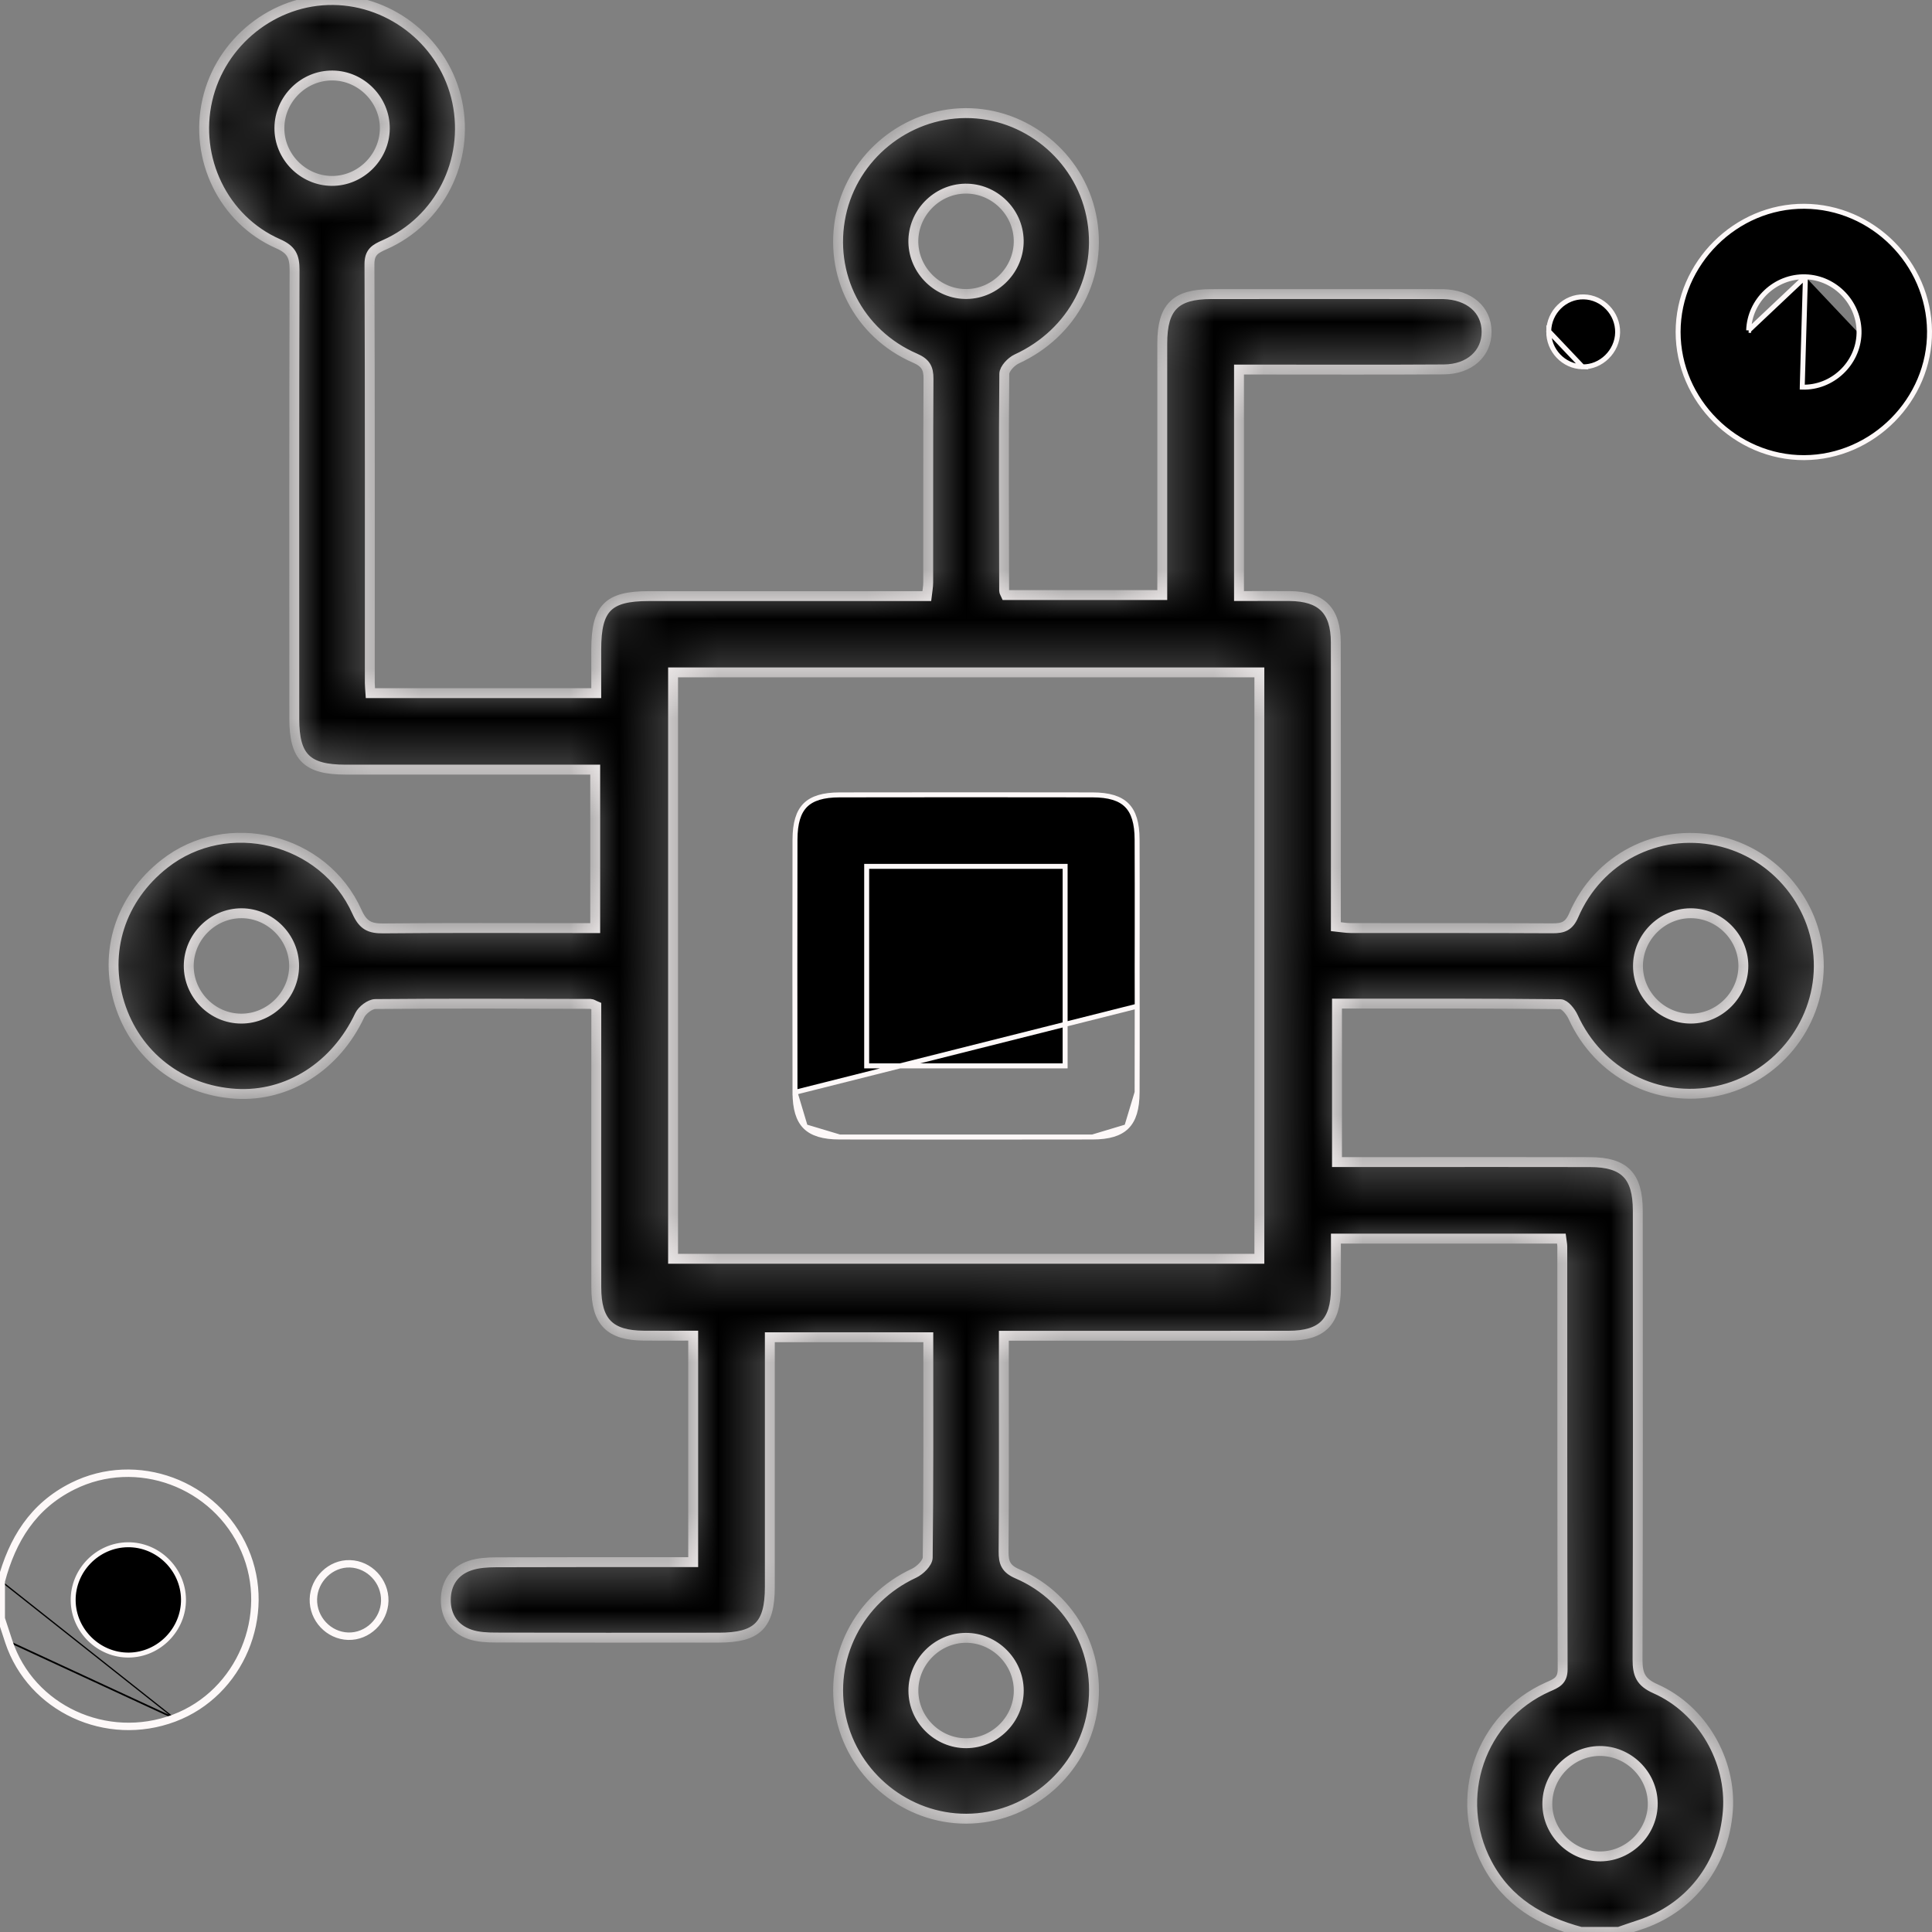 <svg width="39" height="39" viewBox="0 0 39 39" fill="none" xmlns="http://www.w3.org/2000/svg">
<rect x="0" y="0" width="39" height="39" fill="#808080" stroke="none"/>
<mask id="path-1-inside-1_1435_484" fill="white">
<path d="M31.918 39C31.106 38.782 30.425 38.39 30.017 37.612C29.323 36.29 29.878 34.664 31.245 34.054C31.412 33.98 31.545 33.934 31.544 33.695C31.535 30.851 31.538 28.008 31.537 25.164C31.537 25.116 31.525 25.068 31.517 25.003H26.967C26.967 25.337 26.97 25.674 26.967 26.01C26.962 26.686 26.69 26.962 26.016 26.963C24.252 26.966 22.487 26.964 20.722 26.964H20.264V27.776C20.264 28.957 20.269 30.137 20.259 31.317C20.257 31.545 20.304 31.669 20.538 31.77C21.678 32.26 22.285 33.471 22.024 34.673C21.77 35.849 20.708 36.71 19.506 36.713C18.305 36.716 17.241 35.859 16.98 34.682C16.715 33.483 17.328 32.278 18.45 31.758C18.57 31.702 18.726 31.55 18.727 31.441C18.745 29.969 18.739 28.497 18.739 26.994H15.54V27.389C15.54 28.938 15.541 30.486 15.54 32.035C15.54 32.808 15.286 33.058 14.508 33.058C13.01 33.059 11.512 33.061 10.014 33.056C9.838 33.056 9.654 33.048 9.49 32.993C9.169 32.884 8.998 32.63 8.999 32.296C9 31.962 9.171 31.708 9.494 31.602C9.658 31.548 9.843 31.538 10.018 31.537C11.335 31.532 12.653 31.534 13.993 31.534V26.962C13.653 26.962 13.326 26.965 13 26.962C12.308 26.958 12.037 26.685 12.037 25.983C12.034 24.231 12.037 22.48 12.037 20.727C12.037 20.589 12.037 20.451 12.037 20.312C11.986 20.291 11.953 20.265 11.92 20.265C10.473 20.261 9.025 20.255 7.578 20.268C7.47 20.269 7.312 20.39 7.262 20.494C6.778 21.525 5.808 22.146 4.752 22.079C3.643 22.008 2.741 21.306 2.414 20.259C2.087 19.211 2.431 18.138 3.317 17.44C4.587 16.439 6.537 16.913 7.207 18.409C7.33 18.684 7.468 18.744 7.739 18.741C9.034 18.728 10.329 18.735 11.624 18.735H12.015V15.536C11.887 15.536 11.753 15.536 11.62 15.536C10.072 15.536 8.523 15.536 6.975 15.536C6.195 15.536 5.941 15.285 5.941 14.514C5.94 11.493 5.937 8.471 5.946 5.45C5.947 5.176 5.884 5.038 5.611 4.919C4.505 4.431 3.916 3.195 4.186 2.018C4.454 0.843 5.527 -0.012 6.723 0C7.926 0.012 8.983 0.879 9.229 2.056C9.479 3.246 8.874 4.449 7.764 4.94C7.578 5.022 7.457 5.085 7.458 5.334C7.469 8.152 7.465 10.97 7.465 13.788C7.465 13.85 7.473 13.911 7.478 13.992H12.036C12.036 13.704 12.036 13.407 12.036 13.108C12.037 12.274 12.272 12.034 13.094 12.033C14.82 12.033 16.547 12.033 18.273 12.033C18.411 12.033 18.549 12.033 18.708 12.033C18.72 11.929 18.737 11.845 18.737 11.761C18.739 10.39 18.734 9.019 18.743 7.648C18.745 7.428 18.681 7.321 18.471 7.23C17.327 6.734 16.719 5.536 16.976 4.33C17.227 3.153 18.287 2.29 19.489 2.283C20.703 2.276 21.781 3.152 22.027 4.345C22.278 5.555 21.666 6.721 20.522 7.247C20.413 7.298 20.274 7.444 20.273 7.548C20.259 9.007 20.267 10.467 20.27 11.927C20.27 11.949 20.287 11.971 20.305 12.012H23.462V11.614C23.462 10.052 23.461 8.491 23.462 6.93C23.463 6.202 23.726 5.938 24.448 5.937C25.972 5.935 27.495 5.937 29.019 5.937C29.057 5.937 29.095 5.937 29.133 5.937C29.659 5.951 30.005 6.25 30.009 6.692C30.013 7.134 29.666 7.454 29.144 7.457C27.913 7.465 26.681 7.46 25.45 7.46C25.312 7.46 25.174 7.46 25.011 7.46V12.032C25.355 12.032 25.694 12.029 26.033 12.032C26.677 12.039 26.963 12.322 26.965 12.966C26.969 14.73 26.966 16.495 26.966 18.26C26.966 18.398 26.966 18.537 26.966 18.705C27.074 18.716 27.17 18.734 27.266 18.734C28.624 18.736 29.982 18.732 31.341 18.739C31.552 18.74 31.672 18.698 31.767 18.477C32.264 17.325 33.45 16.719 34.658 16.97C35.85 17.219 36.725 18.3 36.715 19.513C36.705 20.716 35.84 21.773 34.663 22.022C33.456 22.277 32.274 21.665 31.755 20.527C31.706 20.421 31.587 20.271 31.498 20.271C30.003 20.255 28.507 20.259 26.989 20.259V23.458C27.431 23.458 27.859 23.458 28.288 23.458C29.557 23.458 30.826 23.456 32.096 23.459C32.79 23.46 33.06 23.734 33.061 24.435C33.063 27.456 33.066 30.478 33.056 33.499C33.056 33.794 33.114 33.956 33.418 34.09C34.366 34.51 34.955 35.55 34.879 36.556C34.797 37.654 34.105 38.538 33.072 38.864C32.941 38.906 32.811 38.953 32.68 38.998H31.919L31.918 39ZM13.587 13.573V25.41H25.422V13.573H13.587ZM7.768 2.597C7.773 2.016 7.294 1.529 6.713 1.524C6.132 1.518 5.645 1.997 5.64 2.579C5.634 3.159 6.113 3.646 6.694 3.652C7.275 3.657 7.762 3.178 7.768 2.597ZM32.286 35.346C31.706 35.353 31.229 35.843 31.235 36.423C31.242 37.004 31.732 37.481 32.312 37.474C32.892 37.467 33.369 36.978 33.363 36.398C33.356 35.817 32.867 35.34 32.286 35.346ZM19.482 3.808C18.901 3.818 18.427 4.31 18.437 4.89C18.448 5.47 18.941 5.946 19.519 5.935C20.099 5.925 20.574 5.432 20.564 4.852C20.554 4.271 20.064 3.798 19.482 3.808ZM5.937 19.501C5.939 18.922 5.456 18.437 4.876 18.435C4.295 18.434 3.812 18.915 3.81 19.496C3.809 20.078 4.289 20.562 4.87 20.562C5.45 20.564 5.936 20.081 5.937 19.501ZM35.192 19.494C35.19 18.912 34.705 18.432 34.124 18.435C33.544 18.438 33.062 18.924 33.065 19.504C33.068 20.084 33.554 20.565 34.134 20.562C34.715 20.56 35.194 20.075 35.192 19.494ZM20.565 34.122C20.562 33.541 20.077 33.06 19.497 33.062C18.916 33.065 18.435 33.551 18.438 34.132C18.44 34.712 18.925 35.192 19.506 35.189C20.088 35.187 20.568 34.702 20.565 34.121V34.122Z"/>
</mask>
<path d="M31.918 39C31.106 38.782 30.425 38.39 30.017 37.612C29.323 36.29 29.878 34.664 31.245 34.054C31.412 33.98 31.545 33.934 31.544 33.695C31.535 30.851 31.538 28.008 31.537 25.164C31.537 25.116 31.525 25.068 31.517 25.003H26.967C26.967 25.337 26.97 25.674 26.967 26.01C26.962 26.686 26.69 26.962 26.016 26.963C24.252 26.966 22.487 26.964 20.722 26.964H20.264V27.776C20.264 28.957 20.269 30.137 20.259 31.317C20.257 31.545 20.304 31.669 20.538 31.77C21.678 32.26 22.285 33.471 22.024 34.673C21.77 35.849 20.708 36.71 19.506 36.713C18.305 36.716 17.241 35.859 16.98 34.682C16.715 33.483 17.328 32.278 18.45 31.758C18.57 31.702 18.726 31.55 18.727 31.441C18.745 29.969 18.739 28.497 18.739 26.994H15.54V27.389C15.54 28.938 15.541 30.486 15.54 32.035C15.54 32.808 15.286 33.058 14.508 33.058C13.01 33.059 11.512 33.061 10.014 33.056C9.838 33.056 9.654 33.048 9.49 32.993C9.169 32.884 8.998 32.63 8.999 32.296C9 31.962 9.171 31.708 9.494 31.602C9.658 31.548 9.843 31.538 10.018 31.537C11.335 31.532 12.653 31.534 13.993 31.534V26.962C13.653 26.962 13.326 26.965 13 26.962C12.308 26.958 12.037 26.685 12.037 25.983C12.034 24.231 12.037 22.48 12.037 20.727C12.037 20.589 12.037 20.451 12.037 20.312C11.986 20.291 11.953 20.265 11.92 20.265C10.473 20.261 9.025 20.255 7.578 20.268C7.47 20.269 7.312 20.39 7.262 20.494C6.778 21.525 5.808 22.146 4.752 22.079C3.643 22.008 2.741 21.306 2.414 20.259C2.087 19.211 2.431 18.138 3.317 17.44C4.587 16.439 6.537 16.913 7.207 18.409C7.33 18.684 7.468 18.744 7.739 18.741C9.034 18.728 10.329 18.735 11.624 18.735H12.015V15.536C11.887 15.536 11.753 15.536 11.62 15.536C10.072 15.536 8.523 15.536 6.975 15.536C6.195 15.536 5.941 15.285 5.941 14.514C5.94 11.493 5.937 8.471 5.946 5.45C5.947 5.176 5.884 5.038 5.611 4.919C4.505 4.431 3.916 3.195 4.186 2.018C4.454 0.843 5.527 -0.012 6.723 0C7.926 0.012 8.983 0.879 9.229 2.056C9.479 3.246 8.874 4.449 7.764 4.94C7.578 5.022 7.457 5.085 7.458 5.334C7.469 8.152 7.465 10.97 7.465 13.788C7.465 13.85 7.473 13.911 7.478 13.992H12.036C12.036 13.704 12.036 13.407 12.036 13.108C12.037 12.274 12.272 12.034 13.094 12.033C14.82 12.033 16.547 12.033 18.273 12.033C18.411 12.033 18.549 12.033 18.708 12.033C18.72 11.929 18.737 11.845 18.737 11.761C18.739 10.39 18.734 9.019 18.743 7.648C18.745 7.428 18.681 7.321 18.471 7.23C17.327 6.734 16.719 5.536 16.976 4.33C17.227 3.153 18.287 2.29 19.489 2.283C20.703 2.276 21.781 3.152 22.027 4.345C22.278 5.555 21.666 6.721 20.522 7.247C20.413 7.298 20.274 7.444 20.273 7.548C20.259 9.007 20.267 10.467 20.27 11.927C20.27 11.949 20.287 11.971 20.305 12.012H23.462V11.614C23.462 10.052 23.461 8.491 23.462 6.93C23.463 6.202 23.726 5.938 24.448 5.937C25.972 5.935 27.495 5.937 29.019 5.937C29.057 5.937 29.095 5.937 29.133 5.937C29.659 5.951 30.005 6.25 30.009 6.692C30.013 7.134 29.666 7.454 29.144 7.457C27.913 7.465 26.681 7.46 25.45 7.46C25.312 7.46 25.174 7.46 25.011 7.46V12.032C25.355 12.032 25.694 12.029 26.033 12.032C26.677 12.039 26.963 12.322 26.965 12.966C26.969 14.73 26.966 16.495 26.966 18.26C26.966 18.398 26.966 18.537 26.966 18.705C27.074 18.716 27.17 18.734 27.266 18.734C28.624 18.736 29.982 18.732 31.341 18.739C31.552 18.74 31.672 18.698 31.767 18.477C32.264 17.325 33.45 16.719 34.658 16.97C35.85 17.219 36.725 18.3 36.715 19.513C36.705 20.716 35.84 21.773 34.663 22.022C33.456 22.277 32.274 21.665 31.755 20.527C31.706 20.421 31.587 20.271 31.498 20.271C30.003 20.255 28.507 20.259 26.989 20.259V23.458C27.431 23.458 27.859 23.458 28.288 23.458C29.557 23.458 30.826 23.456 32.096 23.459C32.79 23.46 33.06 23.734 33.061 24.435C33.063 27.456 33.066 30.478 33.056 33.499C33.056 33.794 33.114 33.956 33.418 34.09C34.366 34.51 34.955 35.55 34.879 36.556C34.797 37.654 34.105 38.538 33.072 38.864C32.941 38.906 32.811 38.953 32.68 38.998H31.919L31.918 39ZM13.587 13.573V25.41H25.422V13.573H13.587ZM7.768 2.597C7.773 2.016 7.294 1.529 6.713 1.524C6.132 1.518 5.645 1.997 5.64 2.579C5.634 3.159 6.113 3.646 6.694 3.652C7.275 3.657 7.762 3.178 7.768 2.597ZM32.286 35.346C31.706 35.353 31.229 35.843 31.235 36.423C31.242 37.004 31.732 37.481 32.312 37.474C32.892 37.467 33.369 36.978 33.363 36.398C33.356 35.817 32.867 35.34 32.286 35.346ZM19.482 3.808C18.901 3.818 18.427 4.31 18.437 4.89C18.448 5.47 18.941 5.946 19.519 5.935C20.099 5.925 20.574 5.432 20.564 4.852C20.554 4.271 20.064 3.798 19.482 3.808ZM5.937 19.501C5.939 18.922 5.456 18.437 4.876 18.435C4.295 18.434 3.812 18.915 3.81 19.496C3.809 20.078 4.289 20.562 4.87 20.562C5.45 20.564 5.936 20.081 5.937 19.501ZM35.192 19.494C35.19 18.912 34.705 18.432 34.124 18.435C33.544 18.438 33.062 18.924 33.065 19.504C33.068 20.084 33.554 20.565 34.134 20.562C34.715 20.56 35.194 20.075 35.192 19.494ZM20.565 34.122C20.562 33.541 20.077 33.06 19.497 33.062C18.916 33.065 18.435 33.551 18.438 34.132C18.44 34.712 18.925 35.192 19.506 35.189C20.088 35.187 20.568 34.702 20.565 34.121V34.122Z" fill="black" stroke="#FDF8F8" stroke-width="0.2" mask="url(#path-1-inside-1_1435_484)"/>
<path d="M0 31.916C0.224 31.073 0.643 30.384 1.456 29.978C2.758 29.328 4.373 29.921 4.963 31.279C5.54 32.606 4.871 34.199 3.524 34.705M0 31.916V32.677M0 31.916H0.05V31.917V31.919V31.92V31.922V31.922M0 31.916L0.048 31.928C0.049 31.926 0.049 31.924 0.05 31.922M0 32.677L0.153 33.145M0 32.677L0.048 32.662L0.05 32.669M0 32.677H0.05V32.676V32.674V32.673V32.671V32.67V32.669M0.153 33.145C0.607 34.511 2.146 35.224 3.524 34.705M0.153 33.145L0.201 33.129M0.153 33.145L0.201 33.129L0.201 33.129M3.524 34.705L3.506 34.659M3.524 34.705L3.506 34.659C3.506 34.659 3.506 34.659 3.506 34.659M3.506 34.659C2.153 35.167 0.645 34.468 0.201 33.129M3.506 34.659C4.826 34.162 5.483 32.6 4.917 31.299L4.917 31.299C4.338 29.967 2.754 29.386 1.479 30.023L1.479 30.023C0.684 30.419 0.272 31.091 0.05 31.922M0.201 33.129L0.05 32.669M0.05 31.922V31.923V31.925V31.926V31.928V31.929V31.931V31.932V31.933V31.935V31.936V31.938V31.939V31.941V31.942V31.944V31.945V31.947V31.948V31.95V31.951V31.953V31.954V31.956V31.957V31.959V31.96V31.962V31.963V31.965V31.966V31.968V31.969V31.971V31.972V31.974V31.975V31.977V31.978V31.98V31.981V31.983V31.984V31.986V31.987V31.989V31.99V31.992V31.993V31.995V31.996V31.997V31.999V32.001V32.002V32.004V32.005V32.007V32.008V32.01V32.011V32.012V32.014V32.015V32.017V32.018V32.02V32.021V32.023V32.024V32.026V32.027V32.029V32.03V32.032V32.033V32.035V32.036V32.038V32.039V32.041V32.042V32.044V32.045V32.047V32.048V32.05V32.051V32.053V32.054V32.056V32.057V32.059V32.06V32.062V32.063V32.065V32.066V32.068V32.069V32.071V32.072V32.073V32.075V32.076V32.078V32.079V32.081V32.082V32.084V32.085V32.087V32.088V32.09V32.091V32.093V32.094V32.096V32.097V32.099V32.1V32.102V32.103V32.105V32.106V32.108V32.109V32.111V32.112V32.114V32.115V32.117V32.118V32.12V32.121V32.123V32.124V32.126V32.127V32.129V32.13V32.132V32.133V32.134V32.136V32.137V32.139V32.14V32.142V32.143V32.145V32.146V32.148V32.149V32.151V32.152V32.154V32.155V32.157V32.158V32.16V32.161V32.163V32.164V32.166V32.167V32.169V32.17V32.172V32.173V32.175V32.176V32.178V32.179V32.181V32.182V32.184V32.185V32.187V32.188V32.19V32.191V32.192V32.194V32.195V32.197V32.198V32.2V32.201V32.203V32.204V32.206V32.207V32.209V32.21V32.212V32.213V32.215V32.216V32.218V32.219V32.221V32.222V32.224V32.225V32.227V32.228V32.23V32.231V32.233V32.234V32.236V32.237V32.239V32.24V32.242V32.243V32.245V32.246V32.248V32.249V32.25V32.252V32.253V32.255V32.256V32.258V32.259V32.261V32.262V32.264V32.265V32.267V32.268V32.27V32.271V32.273V32.274V32.276V32.277V32.279V32.28V32.282V32.283V32.285V32.286V32.288V32.289V32.291V32.292V32.294V32.295V32.297V32.298V32.3V32.301V32.303V32.304V32.305V32.307V32.308V32.31V32.311V32.313V32.314V32.316V32.317V32.319V32.32V32.322V32.323V32.325V32.326V32.328V32.329V32.331V32.332V32.334V32.335V32.337V32.338V32.34V32.341V32.343V32.344V32.346V32.347V32.349V32.35V32.352V32.353V32.355V32.356V32.358V32.359V32.361V32.362V32.363V32.365V32.366V32.368V32.369V32.371V32.372V32.374V32.375V32.377V32.378V32.38V32.381V32.383V32.384V32.386V32.387V32.389V32.39V32.392V32.393V32.395V32.396V32.398V32.399V32.401V32.402V32.404V32.405V32.407V32.408V32.41V32.411V32.413V32.414V32.416V32.417V32.419V32.42V32.421V32.423V32.424V32.426V32.427V32.429V32.43V32.432V32.433V32.435V32.436V32.438V32.439V32.441V32.442V32.444V32.445V32.447V32.448V32.45V32.451V32.453V32.454V32.456V32.457V32.459V32.46V32.462V32.463V32.465V32.466V32.468V32.469V32.471V32.472V32.474V32.475V32.477V32.478V32.479V32.481V32.482V32.484V32.485V32.487V32.488V32.49V32.491V32.493V32.494V32.496V32.497V32.499V32.5V32.502V32.503V32.505V32.506V32.508V32.509V32.511V32.512V32.514V32.515V32.517V32.518V32.52V32.521V32.523V32.524V32.526V32.527V32.529V32.53V32.532V32.533V32.535V32.536V32.538V32.539V32.54V32.542V32.543V32.545V32.546V32.548V32.549V32.551V32.552V32.554V32.555V32.557V32.558V32.56V32.561V32.563V32.564V32.566V32.567V32.569V32.57V32.572V32.573V32.575V32.576V32.578V32.579V32.581V32.582V32.584V32.585V32.587V32.588V32.59V32.591V32.593V32.594V32.596V32.597V32.599V32.6V32.602V32.603V32.604V32.606V32.607V32.609V32.61V32.612V32.613V32.615V32.616V32.618V32.619V32.621V32.622V32.624V32.625V32.627V32.628V32.63V32.631V32.633V32.634V32.636V32.637V32.639V32.64V32.642V32.643V32.645V32.646V32.648V32.649V32.651V32.652V32.654V32.655V32.657V32.658V32.66V32.661V32.663V32.664V32.666V32.667V32.669V32.669M3.704 32.283C3.696 31.674 3.185 31.175 2.577 31.183C1.968 31.19 1.469 31.702 1.477 32.309C1.484 32.918 1.996 33.417 2.603 33.41C3.212 33.403 3.711 32.891 3.704 32.283Z" fill="black" stroke="#FDF8F8" stroke-width="0.1"/>
<path d="M37.527 6.734C37.545 6.127 37.053 5.605 36.445 5.588M37.527 6.734L37.477 6.732L37.527 6.734C37.527 6.734 37.527 6.734 37.527 6.734ZM37.527 6.734C37.509 7.341 36.987 7.833 36.381 7.815L36.382 7.765L36.445 5.588M36.445 5.588C35.838 5.569 35.317 6.061 35.299 6.669M36.445 5.588L35.299 6.669M36.445 5.588C36.445 5.588 36.445 5.588 36.445 5.588L36.444 5.638L36.445 5.588ZM35.299 6.669C35.299 6.669 35.299 6.669 35.299 6.669L35.349 6.67L35.299 6.669C35.299 6.669 35.299 6.669 35.299 6.669ZM36.424 4.164L36.424 4.164C37.798 4.172 38.937 5.31 38.95 6.685C38.963 8.066 37.807 9.232 36.42 9.238C35.037 9.244 33.874 8.084 33.875 6.699C33.877 5.314 35.041 4.155 36.424 4.164Z" fill="black" stroke="#FDF8F8" stroke-width="0.1"/>
<path d="M31.945 7.405L31.945 7.405C32.319 7.414 32.648 7.094 32.654 6.711C32.66 6.327 32.35 6.001 31.97 5.993C31.591 5.984 31.27 6.298 31.263 6.686L31.945 7.405ZM31.945 7.405C31.564 7.396 31.257 7.074 31.263 6.686L31.945 7.405Z" fill="black" stroke="#FDF8F8" stroke-width="0.1"/>
<path d="M7.792 32.317C7.782 32.728 7.432 33.066 7.028 33.054H7.027C6.62 33.041 6.291 32.692 6.301 32.28C6.311 31.871 6.663 31.529 7.065 31.543C7.472 31.555 7.801 31.907 7.792 32.317ZM7.792 32.317L7.742 32.316C7.742 32.316 7.742 32.316 7.742 32.316M7.792 32.317L7.742 32.316C7.742 32.316 7.742 32.316 7.742 32.316M7.742 32.316C7.751 31.932 7.443 31.605 7.064 31.592L7.064 31.592C6.69 31.58 6.36 31.899 6.351 32.281L6.351 32.281C6.342 32.666 6.649 32.992 7.028 33.004H7.029L7.029 33.004C7.405 33.015 7.733 32.7 7.742 32.316Z" fill="black" stroke="#FDF8F8" stroke-width="0.1"/>
<path d="M22.956 20.311C22.956 20.053 22.955 19.795 22.955 19.537C22.955 19.271 22.956 19.006 22.956 18.74C22.956 18.143 22.957 17.545 22.954 16.948C22.953 16.615 22.885 16.394 22.745 16.254C22.606 16.115 22.385 16.046 22.053 16.046C20.351 16.043 18.651 16.043 16.95 16.046C16.617 16.046 16.396 16.115 16.256 16.254C16.117 16.394 16.049 16.615 16.048 16.948C16.045 18.649 16.045 20.349 16.048 22.05L22.956 20.311ZM22.956 20.311C22.956 20.891 22.957 21.47 22.954 22.05M22.956 20.311L22.954 22.05M22.954 22.05C22.953 22.383 22.885 22.604 22.745 22.744M22.954 22.05L22.745 22.744M22.745 22.744C22.606 22.883 22.385 22.952 22.053 22.952M22.745 22.744L22.053 22.952M22.053 22.952C20.351 22.955 18.651 22.955 16.95 22.952M22.053 22.952H16.95M16.95 22.952C16.617 22.952 16.396 22.883 16.256 22.744M16.95 22.952L16.256 22.744M16.256 22.744C16.117 22.604 16.049 22.383 16.048 22.05L16.256 22.744ZM21.451 21.516H21.501V21.466V17.539V17.489H21.451H17.545H17.495V17.539V21.466V21.516H17.545H21.451Z" fill="black" stroke="#FDF8F8" stroke-width="0.1"/>
</svg>
